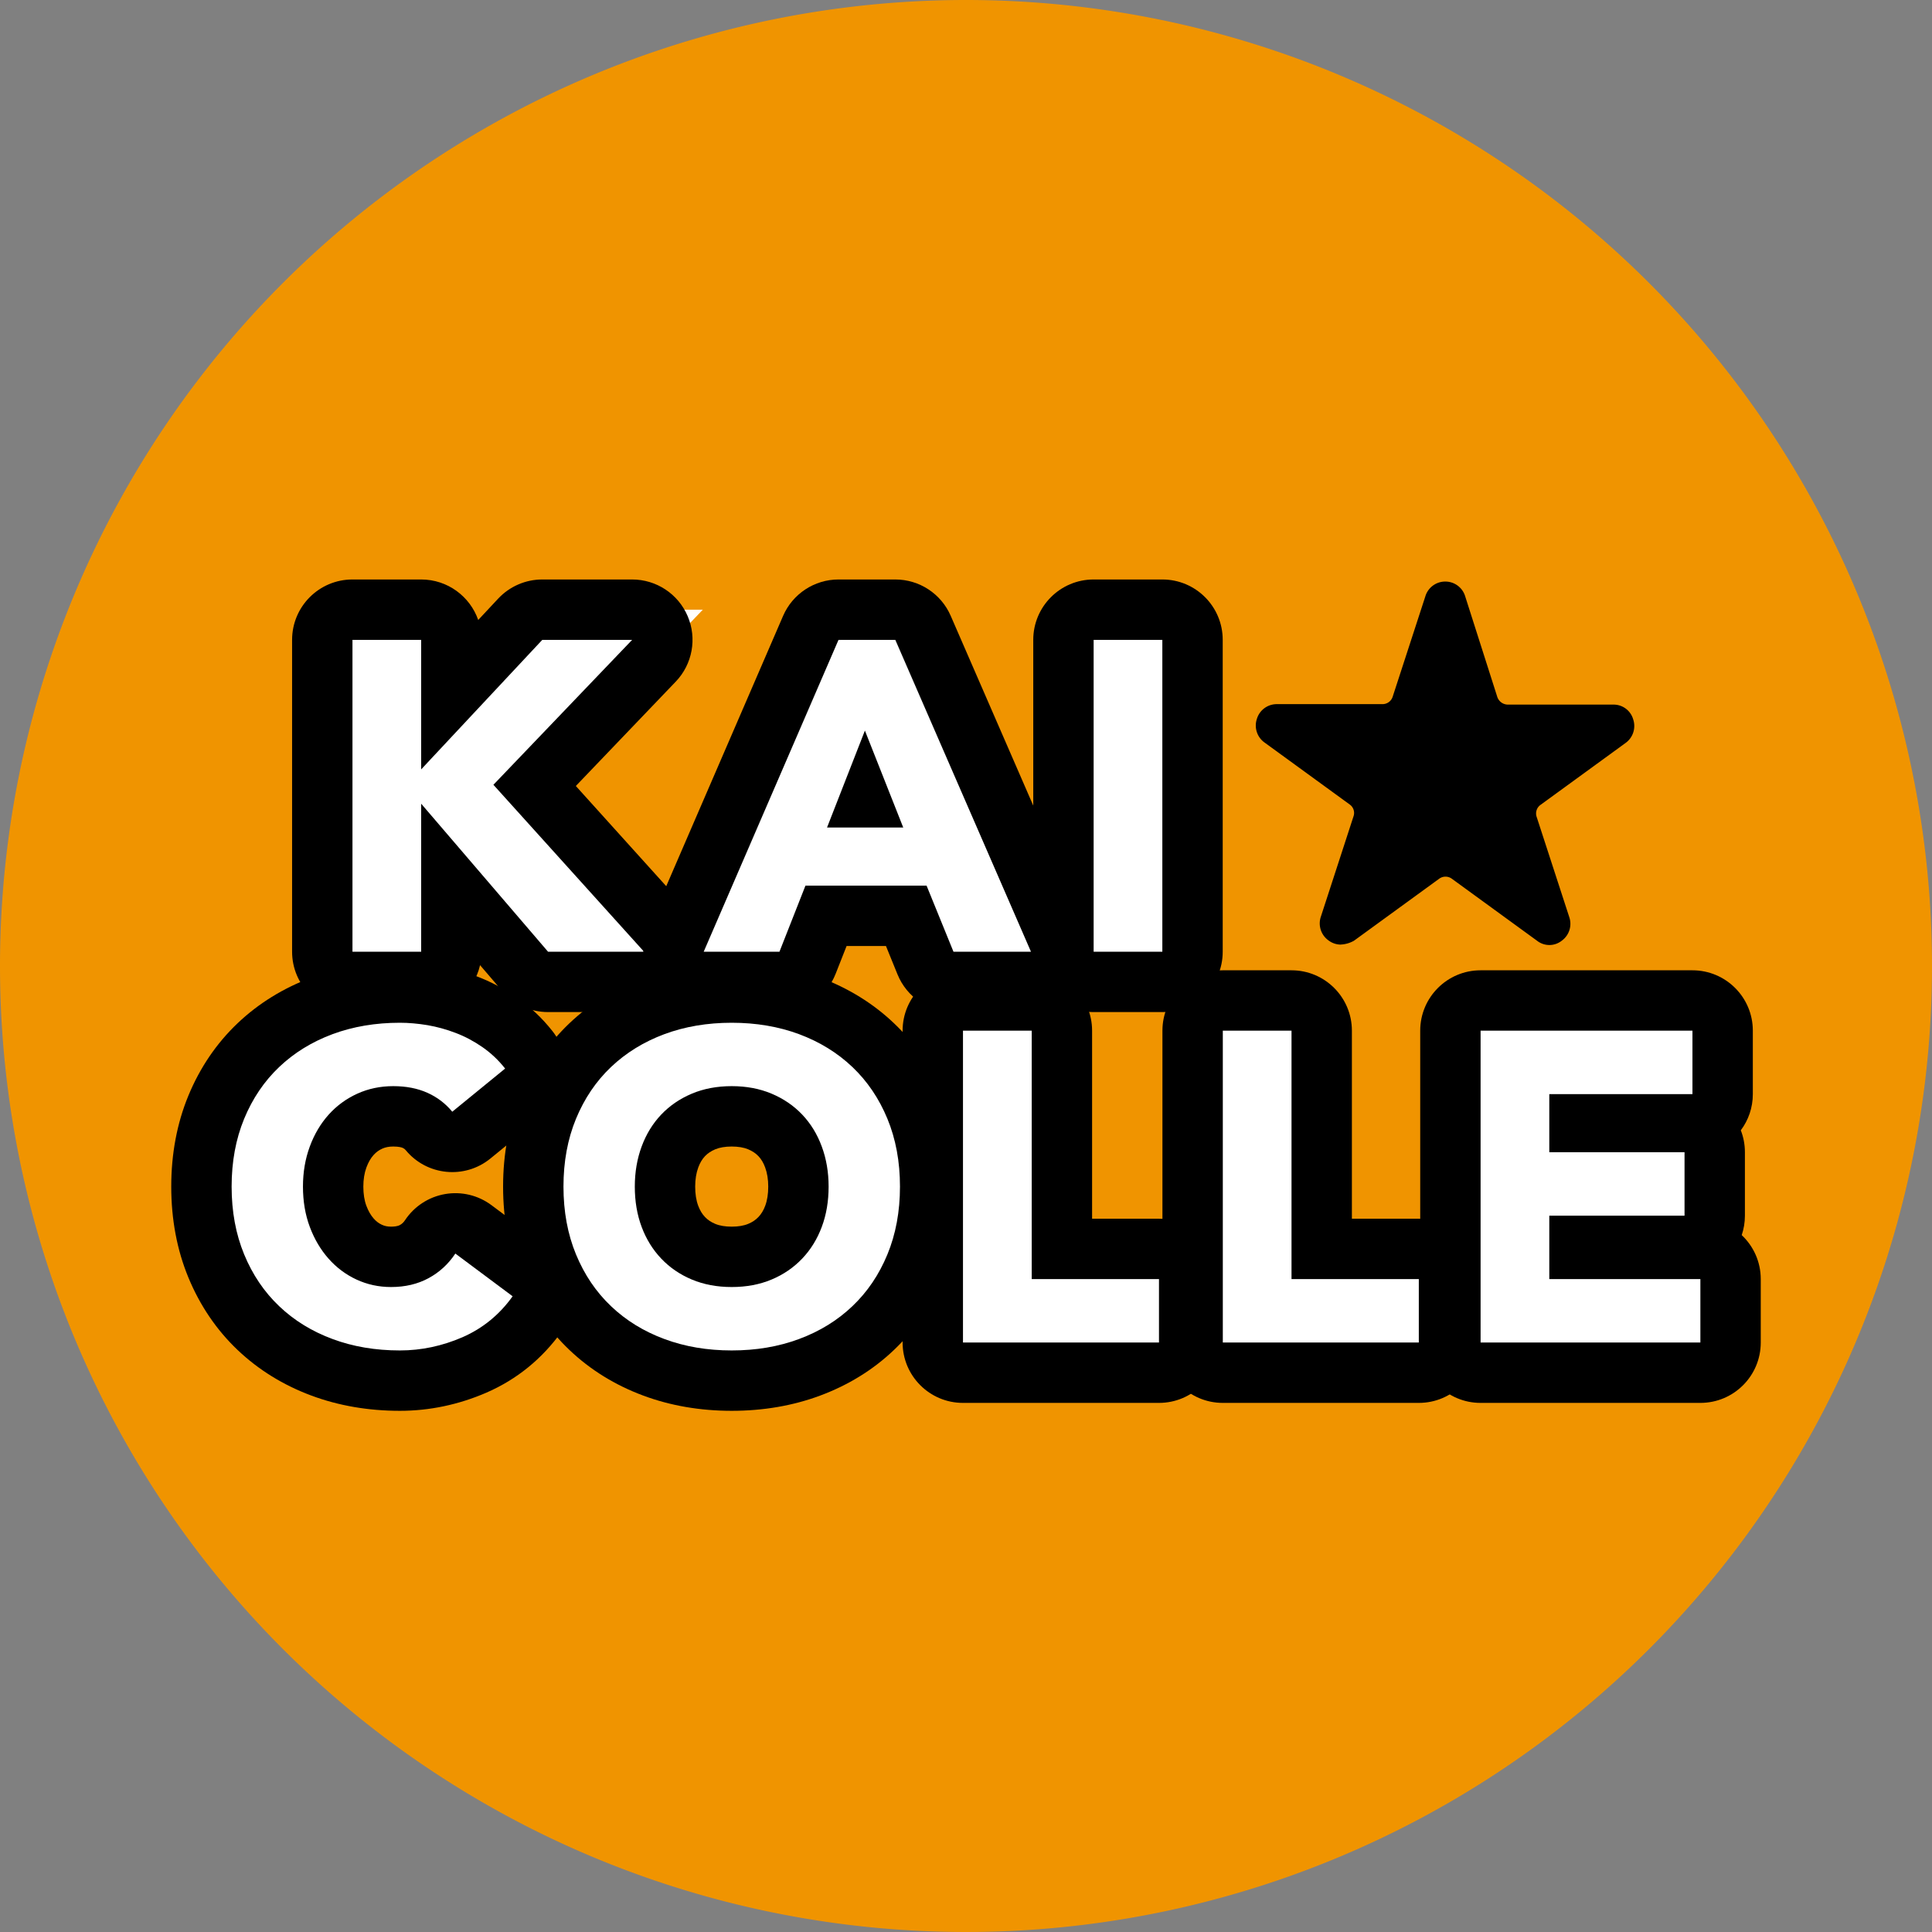 <svg xmlns="http://www.w3.org/2000/svg" width="80" height="80" viewBox="0 0 80 80">
  <rect x="0" y="0" width="80" height="80" fill="#808080" stroke="none"/>
  <g id="グループ_22428" data-name="グループ 22428" transform="translate(-980 -13434)">
    <path id="パス_46607" data-name="パス 46607" d="M40,0A40,40,0,1,1,0,40,40,40,0,0,1,40,0Z" transform="translate(980 13434)" fill="#f09400"/>
    <g id="グループ_24255" data-name="グループ 24255" transform="translate(1854.759 13371.314)">
      <g id="グループ_24252" data-name="グループ 24252">
        <g id="パス_39963" data-name="パス 39963" fill="#fff" stroke-linecap="round" stroke-linejoin="round">
          <path d="M -858.201 119.855 C -859.358 119.855 -860.444 119.669 -861.428 119.302 C -862.435 118.929 -863.322 118.382 -864.061 117.677 C -864.805 116.97 -865.392 116.104 -865.805 115.105 C -866.212 114.119 -866.418 113.014 -866.418 111.82 C -866.418 110.628 -866.212 109.522 -865.805 108.535 C -865.392 107.536 -864.805 106.67 -864.06 105.963 C -863.323 105.261 -862.437 104.714 -861.429 104.338 C -860.442 103.971 -859.357 103.786 -858.201 103.786 C -857.777 103.786 -857.325 103.825 -856.859 103.902 L -856.854 103.902 L -856.849 103.903 C -856.373 103.985 -855.902 104.115 -855.449 104.288 C -854.978 104.466 -854.519 104.709 -854.082 105.009 C -853.624 105.326 -853.213 105.712 -852.861 106.159 L -852.101 107.124 L -853.052 107.901 L -855.24 109.688 L -856.205 110.476 L -856.996 109.515 C -857.154 109.323 -857.342 109.18 -857.572 109.077 C -857.817 108.967 -858.121 108.911 -858.475 108.911 C -858.833 108.911 -859.15 108.976 -859.445 109.11 C -859.747 109.247 -860 109.432 -860.218 109.674 C -860.448 109.93 -860.625 110.23 -860.758 110.593 C -860.895 110.963 -860.964 111.375 -860.964 111.82 C -860.964 112.276 -860.896 112.69 -860.761 113.05 C -860.627 113.409 -860.445 113.719 -860.22 113.974 C -860.003 114.218 -859.759 114.402 -859.472 114.535 C -859.191 114.666 -858.894 114.729 -858.566 114.729 C -858.19 114.729 -857.878 114.659 -857.61 114.514 C -857.34 114.368 -857.122 114.168 -856.945 113.901 L -856.215 112.802 L -855.157 113.591 L -852.785 115.36 L -851.803 116.092 L -852.515 117.088 C -853.191 118.036 -854.065 118.748 -855.112 119.205 C -856.111 119.637 -857.149 119.855 -858.201 119.855 Z" stroke="none"/>
          <path d="M -858.201 105.036 C -859.211 105.036 -860.141 105.193 -860.992 105.509 C -861.844 105.827 -862.579 106.279 -863.199 106.869 C -863.819 107.458 -864.302 108.172 -864.649 109.012 C -864.995 109.851 -865.168 110.787 -865.168 111.82 C -865.168 112.853 -864.995 113.79 -864.649 114.628 C -864.302 115.469 -863.819 116.183 -863.199 116.772 C -862.579 117.363 -861.844 117.815 -860.992 118.131 C -860.141 118.448 -859.211 118.605 -858.201 118.605 C -857.314 118.605 -856.451 118.422 -855.612 118.059 C -854.773 117.693 -854.079 117.128 -853.532 116.362 L -855.904 114.593 C -856.195 115.031 -856.566 115.371 -857.016 115.614 C -857.466 115.857 -857.982 115.979 -858.566 115.979 C -859.077 115.979 -859.554 115.875 -859.998 115.669 C -860.442 115.463 -860.828 115.173 -861.156 114.802 C -861.484 114.431 -861.743 113.993 -861.931 113.489 C -862.12 112.985 -862.214 112.429 -862.214 111.82 C -862.214 111.225 -862.12 110.671 -861.931 110.161 C -861.743 109.65 -861.481 109.209 -861.147 108.838 C -860.813 108.467 -860.417 108.179 -859.962 107.972 C -859.506 107.765 -859.01 107.661 -858.475 107.661 C -857.94 107.661 -857.469 107.753 -857.061 107.936 C -856.655 108.118 -856.311 108.38 -856.031 108.72 L -853.843 106.933 C -854.122 106.579 -854.439 106.282 -854.791 106.039 C -855.144 105.796 -855.511 105.601 -855.895 105.456 C -856.278 105.309 -856.666 105.203 -857.061 105.135 C -857.457 105.07 -857.837 105.036 -858.201 105.036 M -858.201 102.536 C -857.709 102.536 -857.19 102.58 -856.656 102.668 C -856.65 102.669 -856.643 102.67 -856.637 102.671 C -856.082 102.767 -855.533 102.918 -855.006 103.119 C -854.441 103.333 -853.892 103.623 -853.373 103.98 C -852.811 104.368 -852.309 104.841 -851.88 105.386 C -851.035 106.457 -851.205 108.007 -852.262 108.869 L -854.45 110.656 C -855.516 111.527 -857.086 111.372 -857.961 110.309 C -857.996 110.267 -858.029 110.242 -858.084 110.217 C -858.122 110.2 -858.235 110.161 -858.475 110.161 C -858.653 110.161 -858.797 110.189 -858.929 110.248 C -859.072 110.313 -859.187 110.397 -859.289 110.511 C -859.411 110.646 -859.507 110.814 -859.585 111.024 C -859.586 111.026 -859.586 111.028 -859.587 111.03 C -859.671 111.257 -859.714 111.523 -859.714 111.82 C -859.714 112.126 -859.672 112.392 -859.59 112.611 C -859.508 112.831 -859.408 113.004 -859.283 113.146 C -859.182 113.26 -859.075 113.341 -858.946 113.401 C -858.831 113.454 -858.711 113.479 -858.566 113.479 C -858.456 113.479 -858.303 113.468 -858.204 113.414 C -858.115 113.366 -858.05 113.305 -857.986 113.209 C -857.606 112.638 -857.008 112.247 -856.331 112.13 C -855.655 112.012 -854.96 112.178 -854.409 112.589 L -852.037 114.358 C -850.947 115.171 -850.707 116.708 -851.497 117.815 C -852.307 118.949 -853.355 119.802 -854.612 120.35 C -854.615 120.351 -854.617 120.352 -854.619 120.353 C -855.772 120.852 -856.977 121.105 -858.201 121.105 C -859.508 121.105 -860.74 120.893 -861.865 120.474 C -863.03 120.041 -864.061 119.404 -864.924 118.582 C -865.794 117.755 -866.48 116.745 -866.96 115.581 C -867.43 114.444 -867.668 113.178 -867.668 111.82 C -867.668 110.463 -867.43 109.198 -866.96 108.059 C -866.48 106.895 -865.794 105.886 -864.921 105.057 C -864.061 104.239 -863.033 103.602 -861.866 103.167 C -860.738 102.748 -859.506 102.536 -858.201 102.536 Z" stroke="none" fill="#000"/>
        </g>
        <g id="パス_39964" data-name="パス 39964" fill="#fff" stroke-linecap="round" stroke-linejoin="round">
          <path d="M -844.46 119.855 C -845.617 119.855 -846.703 119.669 -847.687 119.302 C -848.695 118.928 -849.582 118.381 -850.32 117.677 C -851.064 116.97 -851.651 116.105 -852.063 115.105 C -852.471 114.119 -852.677 113.014 -852.677 111.82 C -852.677 110.627 -852.471 109.522 -852.064 108.535 C -851.651 107.536 -851.064 106.67 -850.319 105.963 C -849.582 105.262 -848.697 104.715 -847.689 104.338 C -846.701 103.971 -845.616 103.786 -844.46 103.786 C -843.305 103.786 -842.22 103.971 -841.235 104.337 C -840.224 104.715 -839.339 105.262 -838.601 105.963 C -837.857 106.67 -837.27 107.536 -836.858 108.535 C -836.45 109.524 -836.243 110.629 -836.243 111.82 C -836.243 113.012 -836.45 114.117 -836.858 115.105 C -837.27 116.104 -837.857 116.97 -838.602 117.678 C -839.339 118.381 -840.226 118.928 -841.235 119.303 C -842.218 119.669 -843.304 119.855 -844.46 119.855 Z M -844.46 108.911 C -844.898 108.911 -845.29 108.983 -845.626 109.124 C -845.962 109.266 -846.24 109.454 -846.474 109.7 C -846.709 109.948 -846.887 110.241 -847.017 110.593 C -847.154 110.963 -847.223 111.375 -847.223 111.82 C -847.223 112.276 -847.155 112.69 -847.02 113.05 C -846.889 113.4 -846.71 113.691 -846.472 113.942 C -846.237 114.188 -845.961 114.377 -845.628 114.516 C -845.291 114.657 -844.898 114.729 -844.46 114.729 C -844.023 114.729 -843.63 114.657 -843.293 114.516 C -842.96 114.377 -842.684 114.188 -842.448 113.94 C -842.211 113.691 -842.032 113.401 -841.902 113.052 C -841.766 112.69 -841.698 112.276 -841.698 111.82 C -841.698 111.375 -841.767 110.963 -841.903 110.595 C -842.034 110.24 -842.212 109.947 -842.448 109.7 C -842.681 109.454 -842.959 109.266 -843.295 109.124 C -843.631 108.983 -844.023 108.911 -844.46 108.911 Z" stroke="none"/>
          <path d="M -844.46 105.036 C -845.47 105.036 -846.4 105.193 -847.251 105.509 C -848.102 105.827 -848.838 106.279 -849.458 106.869 C -850.078 107.458 -850.561 108.172 -850.908 109.012 C -851.254 109.851 -851.427 110.787 -851.427 111.82 C -851.427 112.853 -851.254 113.79 -850.908 114.628 C -850.561 115.469 -850.078 116.183 -849.458 116.772 C -848.838 117.363 -848.102 117.815 -847.251 118.131 C -846.4 118.448 -845.47 118.605 -844.46 118.605 C -843.452 118.605 -842.521 118.448 -841.67 118.131 C -840.819 117.815 -840.083 117.363 -839.463 116.772 C -838.843 116.183 -838.36 115.469 -838.013 114.628 C -837.667 113.79 -837.493 112.853 -837.493 111.82 C -837.493 110.787 -837.667 109.851 -838.013 109.012 C -838.36 108.172 -838.843 107.458 -839.463 106.869 C -840.083 106.279 -840.819 105.827 -841.67 105.509 C -842.521 105.193 -843.452 105.036 -844.46 105.036 M -844.46 115.979 C -845.069 115.979 -845.619 115.875 -846.111 115.669 C -846.603 115.463 -847.026 115.173 -847.379 114.802 C -847.731 114.431 -848.002 113.993 -848.19 113.489 C -848.379 112.985 -848.473 112.429 -848.473 111.82 C -848.473 111.225 -848.379 110.671 -848.19 110.161 C -848.002 109.65 -847.731 109.209 -847.379 108.838 C -847.026 108.467 -846.603 108.179 -846.111 107.972 C -845.619 107.765 -845.069 107.661 -844.46 107.661 C -843.852 107.661 -843.302 107.765 -842.81 107.972 C -842.318 108.179 -841.895 108.467 -841.542 108.838 C -841.189 109.209 -840.919 109.65 -840.731 110.161 C -840.542 110.671 -840.448 111.225 -840.448 111.82 C -840.448 112.429 -840.542 112.985 -840.731 113.489 C -840.919 113.993 -841.189 114.431 -841.542 114.802 C -841.895 115.173 -842.318 115.463 -842.81 115.669 C -843.302 115.875 -843.852 115.979 -844.46 115.979 M -844.46 102.536 C -843.156 102.536 -841.924 102.748 -840.8 103.165 C -840.798 103.166 -840.797 103.167 -840.795 103.167 C -839.628 103.603 -838.6 104.239 -837.74 105.058 C -836.868 105.886 -836.182 106.895 -835.702 108.058 C -835.231 109.199 -834.993 110.465 -834.993 111.82 C -834.993 113.177 -835.232 114.442 -835.702 115.582 C -836.182 116.745 -836.868 117.755 -837.741 118.584 C -838.6 119.404 -839.63 120.04 -840.8 120.475 C -841.922 120.893 -843.154 121.105 -844.46 121.105 C -845.767 121.105 -846.999 120.893 -848.124 120.474 C -849.291 120.04 -850.321 119.404 -851.183 118.582 C -852.053 117.755 -852.739 116.745 -853.219 115.582 C -853.689 114.444 -853.927 113.178 -853.927 111.82 C -853.927 110.463 -853.689 109.198 -853.219 108.059 C -852.738 106.895 -852.052 105.885 -851.18 105.057 C -850.321 104.24 -849.293 103.603 -848.126 103.167 C -848.124 103.167 -848.123 103.166 -848.121 103.165 C -846.997 102.748 -845.765 102.536 -844.46 102.536 Z M -844.46 113.479 C -844.19 113.479 -843.959 113.44 -843.776 113.363 C -843.603 113.291 -843.469 113.2 -843.353 113.079 C -843.235 112.954 -843.143 112.803 -843.073 112.615 C -842.99 112.392 -842.948 112.126 -842.948 111.82 C -842.948 111.523 -842.991 111.258 -843.075 111.03 C -843.076 111.028 -843.077 111.026 -843.077 111.024 C -843.147 110.834 -843.237 110.683 -843.353 110.561 C -843.467 110.441 -843.603 110.351 -843.779 110.276 C -843.961 110.2 -844.19 110.161 -844.46 110.161 C -844.73 110.161 -844.96 110.2 -845.142 110.276 C -845.318 110.351 -845.454 110.441 -845.568 110.561 C -845.683 110.683 -845.774 110.835 -845.844 111.024 C -845.844 111.026 -845.845 111.028 -845.846 111.03 C -845.93 111.258 -845.973 111.523 -845.973 111.82 C -845.973 112.126 -845.931 112.392 -845.849 112.611 C -845.778 112.802 -845.686 112.955 -845.565 113.081 C -845.452 113.2 -845.318 113.291 -845.145 113.363 C -844.962 113.44 -844.731 113.479 -844.46 113.479 Z" stroke="none" fill="#000"/>
        </g>
        <g id="パス_39965" data-name="パス 39965" fill="#fff" stroke-linecap="round" stroke-linejoin="round">
          <path d="M -825.518 119.527 L -826.768 119.527 L -834.884 119.527 L -836.134 119.527 L -836.134 118.277 L -836.134 105.364 L -836.134 104.114 L -834.884 104.114 L -832.038 104.114 L -830.788 104.114 L -830.788 105.364 L -830.788 114.401 L -826.768 114.401 L -825.518 114.401 L -825.518 115.651 L -825.518 118.277 L -825.518 119.527 Z" stroke="none"/>
          <path d="M -834.884 105.364 L -834.884 118.277 L -826.768 118.277 L -826.768 115.651 L -832.038 115.651 L -832.038 105.364 L -834.884 105.364 M -834.884 102.864 L -832.038 102.864 C -830.657 102.864 -829.538 103.983 -829.538 105.364 L -829.538 113.151 L -826.768 113.151 C -825.387 113.151 -824.268 114.27 -824.268 115.651 L -824.268 118.277 C -824.268 119.658 -825.387 120.777 -826.768 120.777 L -834.884 120.777 C -836.265 120.777 -837.384 119.658 -837.384 118.277 L -837.384 105.364 C -837.384 103.983 -836.265 102.864 -834.884 102.864 Z" stroke="none" fill="#000"/>
        </g>
        <g id="パス_39966" data-name="パス 39966" fill="#fff" stroke-linecap="round" stroke-linejoin="round">
          <path d="M -814.759 119.527 L -816.009 119.527 L -824.125 119.527 L -825.375 119.527 L -825.375 118.277 L -825.375 105.364 L -825.375 104.114 L -824.125 104.114 L -821.28 104.114 L -820.03 104.114 L -820.03 105.364 L -820.03 114.401 L -816.009 114.401 L -814.759 114.401 L -814.759 115.651 L -814.759 118.277 L -814.759 119.527 Z" stroke="none"/>
          <path d="M -824.125 105.364 L -824.125 118.277 L -816.009 118.277 L -816.009 115.651 L -821.28 115.651 L -821.28 105.364 L -824.125 105.364 M -824.125 102.864 L -821.28 102.864 C -819.899 102.864 -818.78 103.983 -818.78 105.364 L -818.78 113.151 L -816.009 113.151 C -814.628 113.151 -813.509 114.27 -813.509 115.651 L -813.509 118.277 C -813.509 119.658 -814.628 120.777 -816.009 120.777 L -824.125 120.777 C -825.506 120.777 -826.625 119.658 -826.625 118.277 L -826.625 105.364 C -826.625 103.983 -825.506 102.864 -824.125 102.864 Z" stroke="none" fill="#000"/>
        </g>
        <g id="パス_39967" data-name="パス 39967" fill="#fff" stroke-linecap="round" stroke-linejoin="round">
          <path d="M -803.1 119.527 L -804.35 119.527 L -813.451 119.527 L -814.701 119.527 L -814.701 118.277 L -814.701 105.364 L -814.701 104.114 L -813.451 104.114 L -804.678 104.114 L -803.428 104.114 L -803.428 105.364 L -803.428 107.991 L -803.428 109.241 L -803.756 109.241 L -803.756 110.398 L -803.756 113.024 L -803.756 114.274 L -805.006 114.274 L -809.356 114.274 L -809.356 114.401 L -804.35 114.401 L -803.1 114.401 L -803.1 115.651 L -803.1 118.277 L -803.1 119.527 Z" stroke="none"/>
          <path d="M -813.451 105.364 L -813.451 118.277 L -804.35 118.277 L -804.35 115.651 L -810.606 115.651 L -810.606 113.024 L -805.006 113.024 L -805.006 110.398 L -810.606 110.398 L -810.606 107.991 L -804.678 107.991 L -804.678 105.364 L -813.451 105.364 M -813.451 102.864 L -804.678 102.864 C -803.297 102.864 -802.178 103.983 -802.178 105.364 L -802.178 107.991 C -802.178 108.553 -802.363 109.072 -802.676 109.489 C -802.566 109.771 -802.506 110.077 -802.506 110.398 L -802.506 113.024 C -802.506 113.306 -802.553 113.576 -802.638 113.829 C -802.153 114.285 -801.85 114.933 -801.85 115.651 L -801.85 118.277 C -801.85 119.658 -802.969 120.777 -804.35 120.777 L -813.451 120.777 C -814.832 120.777 -815.951 119.658 -815.951 118.277 L -815.951 105.364 C -815.951 103.983 -814.832 102.864 -813.451 102.864 Z" stroke="none" fill="#000"/>
        </g>
      </g>
      <g id="グループ_24254" data-name="グループ 24254">
        <path id="パス_39968" data-name="パス 39968" d="M-819.242,101.8a.85.85,0,0,1-.51-.176.865.865,0,0,1-.313-.98l1.352-4.155a.427.427,0,0,0-.157-.49L-822.4,93.43a.864.864,0,0,1-.313-.98.858.858,0,0,1,.823-.607h4.37a.441.441,0,0,0,.431-.314l1.352-4.154a.859.859,0,0,1,.824-.608.858.858,0,0,1,.823.608l1.332,4.174a.466.466,0,0,0,.431.313h4.371a.843.843,0,0,1,.823.608.865.865,0,0,1-.314.98l-3.527,2.567a.437.437,0,0,0-.157.49l1.352,4.154a.863.863,0,0,1-.314.98.825.825,0,0,1-1.019,0l-3.527-2.567a.443.443,0,0,0-.529,0l-3.528,2.567a1.23,1.23,0,0,1-.548.157Z"/>
        <g id="グループ_24253" data-name="グループ 24253">
          <g id="パス_39969" data-name="パス 39969" fill="#fff" stroke-linecap="round" stroke-linejoin="round">
            <path d="M -845.279 103.344 L -848.091 103.344 L -852.066 103.344 L -852.641 103.344 L -853.015 102.908 L -856.069 99.345 L -856.069 102.094 L -856.069 103.344 L -857.319 103.344 L -860.164 103.344 L -861.414 103.344 L -861.414 102.094 L -861.414 89.181 L -861.414 87.931 L -860.164 87.931 L -857.319 87.931 L -856.069 87.931 L -856.069 89.181 L -856.069 91.377 L -853.217 88.327 L -852.846 87.931 L -852.304 87.931 L -848.583 87.931 L -845.656 87.931 L -847.68 90.045 L -852.622 95.207 L -847.163 101.257 L -845.279 103.344 Z" stroke="none"/>
            <path d="M -860.164 89.181 L -860.164 102.094 L -857.319 102.094 L -857.319 95.966 L -852.066 102.094 L -848.091 102.094 L -854.328 95.182 L -848.583 89.181 L -852.304 89.181 L -857.319 94.544 L -857.319 89.181 L -860.164 89.181 M -860.164 86.681 L -857.319 86.681 C -856.227 86.681 -855.298 87.382 -854.957 88.358 L -854.13 87.473 C -853.657 86.968 -852.996 86.681 -852.304 86.681 L -848.583 86.681 C -847.582 86.681 -846.677 87.278 -846.284 88.199 C -845.891 89.12 -846.085 90.187 -846.777 90.91 L -850.915 95.232 L -846.235 100.419 C -845.573 101.153 -845.405 102.207 -845.807 103.11 C -846.208 104.012 -847.103 104.594 -848.091 104.594 L -852.066 104.594 C -852.796 104.594 -853.489 104.275 -853.964 103.721 L -854.881 102.651 C -855.134 103.764 -856.13 104.594 -857.319 104.594 L -860.164 104.594 C -861.545 104.594 -862.664 103.475 -862.664 102.094 L -862.664 89.181 C -862.664 87.8 -861.545 86.681 -860.164 86.681 Z" stroke="none" fill="#000"/>
          </g>
          <g id="パス_39970" data-name="パス 39970" fill="#fff" stroke-linecap="round" stroke-linejoin="round">
            <path d="M -830.162 103.344 L -832.069 103.344 L -835.278 103.344 L -836.119 103.344 L -836.436 102.565 L -837.232 100.609 L -840.555 100.609 L -841.32 102.552 L -841.631 103.344 L -842.483 103.344 L -845.62 103.344 L -847.522 103.344 L -846.767 101.598 L -841.185 88.685 L -840.859 87.931 L -840.038 87.931 L -837.686 87.931 L -836.867 87.931 L -836.54 88.682 L -830.923 101.595 L -830.162 103.344 Z" stroke="none"/>
            <path d="M -840.038 89.181 L -845.62 102.094 L -842.483 102.094 L -841.407 99.359 L -836.391 99.359 L -835.278 102.094 L -832.069 102.094 L -837.686 89.181 L -840.038 89.181 M -837.358 96.951 L -840.513 96.951 L -838.945 92.938 L -837.358 96.951 M -840.038 86.681 L -837.686 86.681 C -836.691 86.681 -835.79 87.271 -835.393 88.184 L -829.776 101.097 C -829.44 101.87 -829.516 102.76 -829.978 103.465 C -830.44 104.169 -831.226 104.594 -832.069 104.594 L -835.278 104.594 C -836.295 104.594 -837.21 103.978 -837.594 103.036 L -838.073 101.859 L -839.704 101.859 L -840.157 103.009 C -840.533 103.965 -841.456 104.594 -842.483 104.594 L -845.62 104.594 C -846.462 104.594 -847.247 104.17 -847.709 103.467 C -848.172 102.764 -848.249 101.875 -847.915 101.102 L -842.333 88.189 C -841.937 87.274 -841.035 86.681 -840.038 86.681 Z" stroke="none" fill="#000"/>
          </g>
          <g id="パス_39971" data-name="パス 39971" fill="#fff" stroke-linecap="round" stroke-linejoin="round">
            <path d="M -825.379 103.344 L -826.629 103.344 L -829.474 103.344 L -830.724 103.344 L -830.724 102.094 L -830.724 89.181 L -830.724 87.931 L -829.474 87.931 L -826.629 87.931 L -825.379 87.931 L -825.379 89.181 L -825.379 102.094 L -825.379 103.344 Z" stroke="none"/>
            <path d="M -829.474 89.181 L -829.474 102.094 L -826.629 102.094 L -826.629 89.181 L -829.474 89.181 M -829.474 86.681 L -826.629 86.681 C -825.248 86.681 -824.129 87.8 -824.129 89.181 L -824.129 102.094 C -824.129 103.475 -825.248 104.594 -826.629 104.594 L -829.474 104.594 C -830.855 104.594 -831.974 103.475 -831.974 102.094 L -831.974 89.181 C -831.974 87.8 -830.855 86.681 -829.474 86.681 Z" stroke="none" fill="#000"/>
          </g>
        </g>
      </g>
    </g>
  </g>
</svg>
